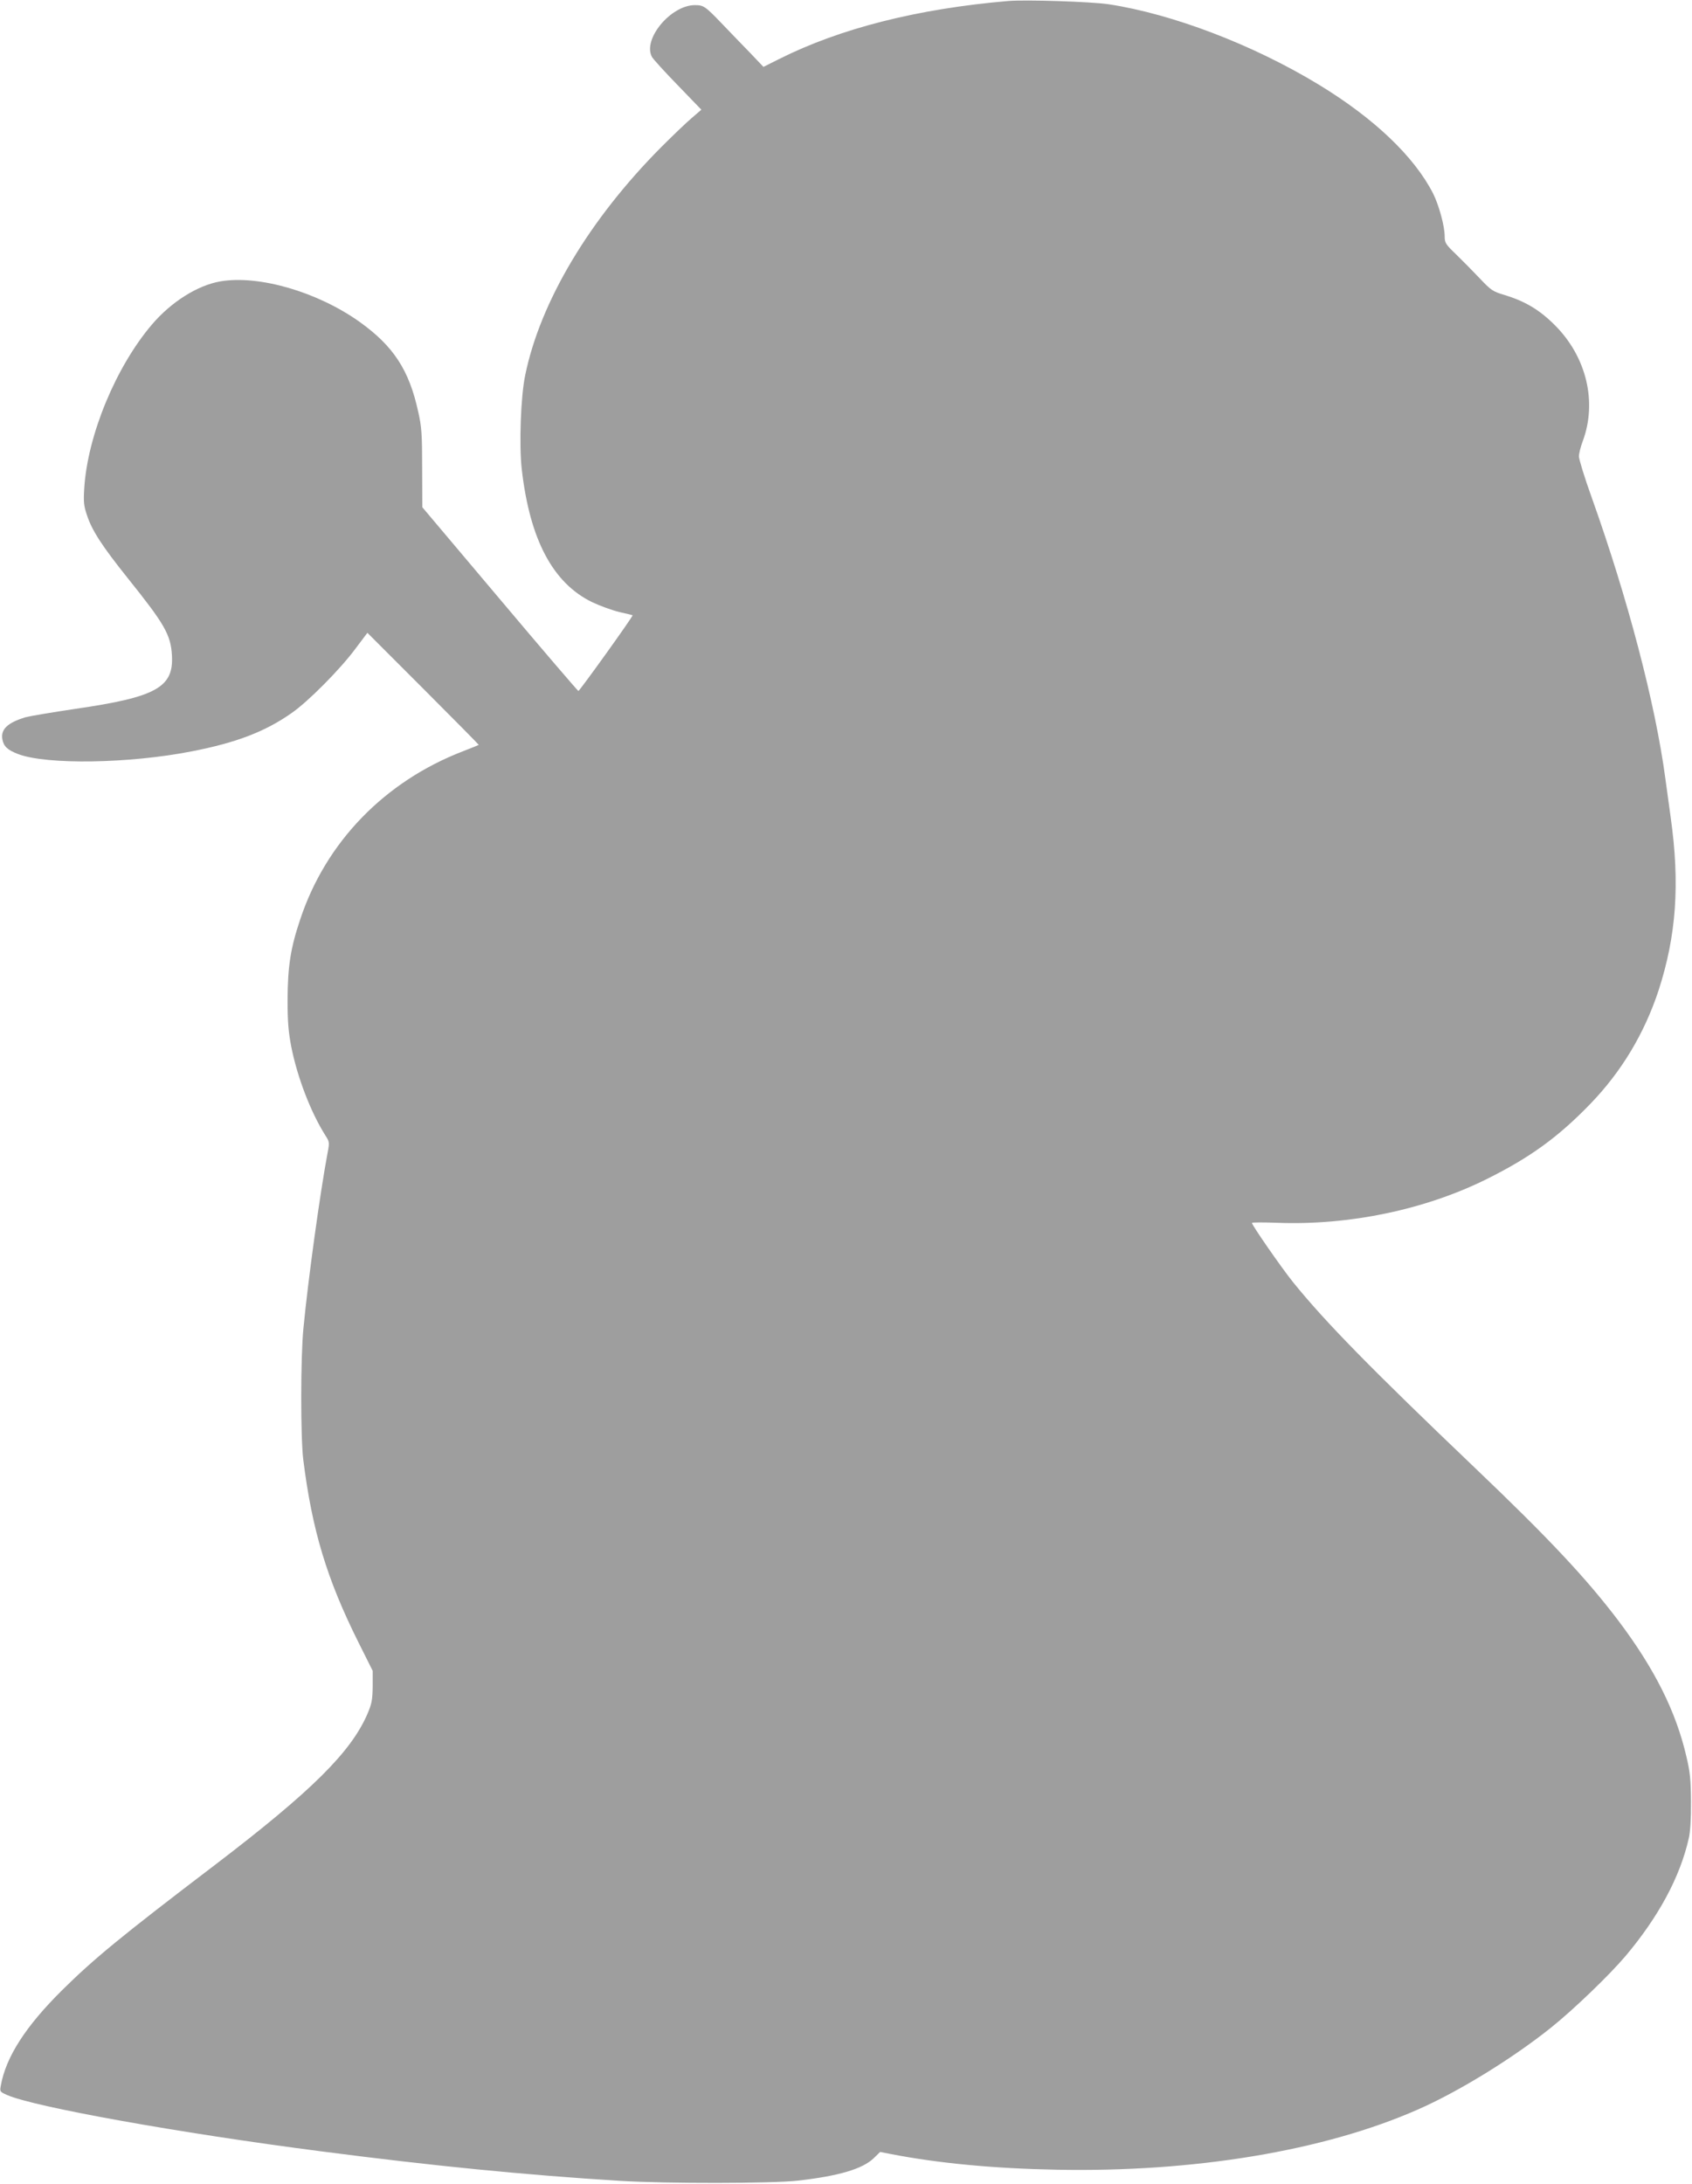 <?xml version="1.0" standalone="no"?>
<!DOCTYPE svg PUBLIC "-//W3C//DTD SVG 20010904//EN"
 "http://www.w3.org/TR/2001/REC-SVG-20010904/DTD/svg10.dtd">
<svg version="1.0" xmlns="http://www.w3.org/2000/svg"
 width="992pt" height="1280pt" viewBox="0 0 992 1280"
 preserveAspectRatio="xMidYMid meet">
<g transform="translate(0,1280) scale(0.1,-0.1)"
fill="#9e9e9e" stroke="none">
<path d="M5910 12794 c-528 -45 -984 -160 -1342 -340 l-92 -46 -80 84 c-45 46
-119 123 -165 171 -97 101 -106 107 -158 107 -141 -1 -306 -200 -251 -303 6
-12 74 -87 151 -166 l139 -144 -58 -50 c-33 -28 -113 -105 -179 -171 -420
-423 -708 -905 -796 -1336 -26 -125 -36 -407 -20 -550 47 -412 182 -667 412
-779 46 -22 118 -48 159 -58 41 -9 77 -18 79 -19 5 -4 -311 -444 -318 -444 -3
0 -211 242 -461 539 l-454 538 -1 229 c0 198 -3 243 -23 330 -53 245 -145 385
-343 527 -247 176 -590 276 -816 238 -135 -23 -290 -121 -403 -254 -211 -248
-376 -647 -396 -957 -5 -82 -3 -104 16 -160 30 -91 89 -181 240 -370 215 -268
251 -330 258 -451 11 -188 -92 -245 -568 -314 -134 -20 -265 -42 -291 -49
-105 -32 -146 -71 -135 -130 8 -41 30 -62 93 -86 167 -63 648 -56 1016 16 263
51 432 116 587 225 97 67 286 258 374 377 l70 93 328 -328 c180 -180 326 -328
325 -329 -1 -1 -43 -18 -92 -37 -460 -177 -805 -533 -955 -986 -57 -169 -73
-276 -74 -471 0 -131 5 -188 22 -277 36 -179 113 -380 199 -517 25 -38 25 -43
14 -101 -44 -233 -115 -747 -142 -1030 -17 -169 -17 -640 -1 -770 52 -415 138
-700 325 -1074 l82 -164 0 -91 c-1 -79 -5 -101 -31 -162 -97 -224 -328 -453
-893 -884 -556 -423 -713 -553 -897 -735 -214 -212 -329 -391 -359 -558 -7
-36 -6 -37 36 -56 159 -70 1010 -223 1839 -330 662 -86 1201 -139 1750 -173
275 -17 901 -16 1048 1 239 27 377 68 443 130 l39 38 67 -13 c274 -53 599 -84
965 -91 808 -16 1569 110 2119 352 238 104 557 300 784 482 130 104 339 305
435 418 193 229 320 463 371 690 9 38 14 117 13 215 -1 129 -5 173 -27 265
-61 264 -187 515 -398 795 -187 247 -405 480 -839 894 -611 583 -880 857
-1069 1091 -67 83 -241 334 -241 347 0 4 66 4 148 1 424 -16 868 77 1230 257
253 126 417 245 604 438 184 190 318 413 402 667 104 321 126 624 71 1014 -8
58 -22 160 -31 226 -59 442 -221 1058 -432 1649 -42 116 -75 225 -75 241 0 17
10 56 22 88 86 230 23 496 -164 682 -89 89 -173 139 -294 176 -68 20 -79 27
-145 97 -39 41 -101 104 -138 140 -63 60 -68 69 -68 107 0 60 -34 183 -68 251
-111 217 -346 441 -672 639 -384 233 -855 413 -1230 470 -100 15 -488 28 -590
19z"/>
</g>
</svg>

